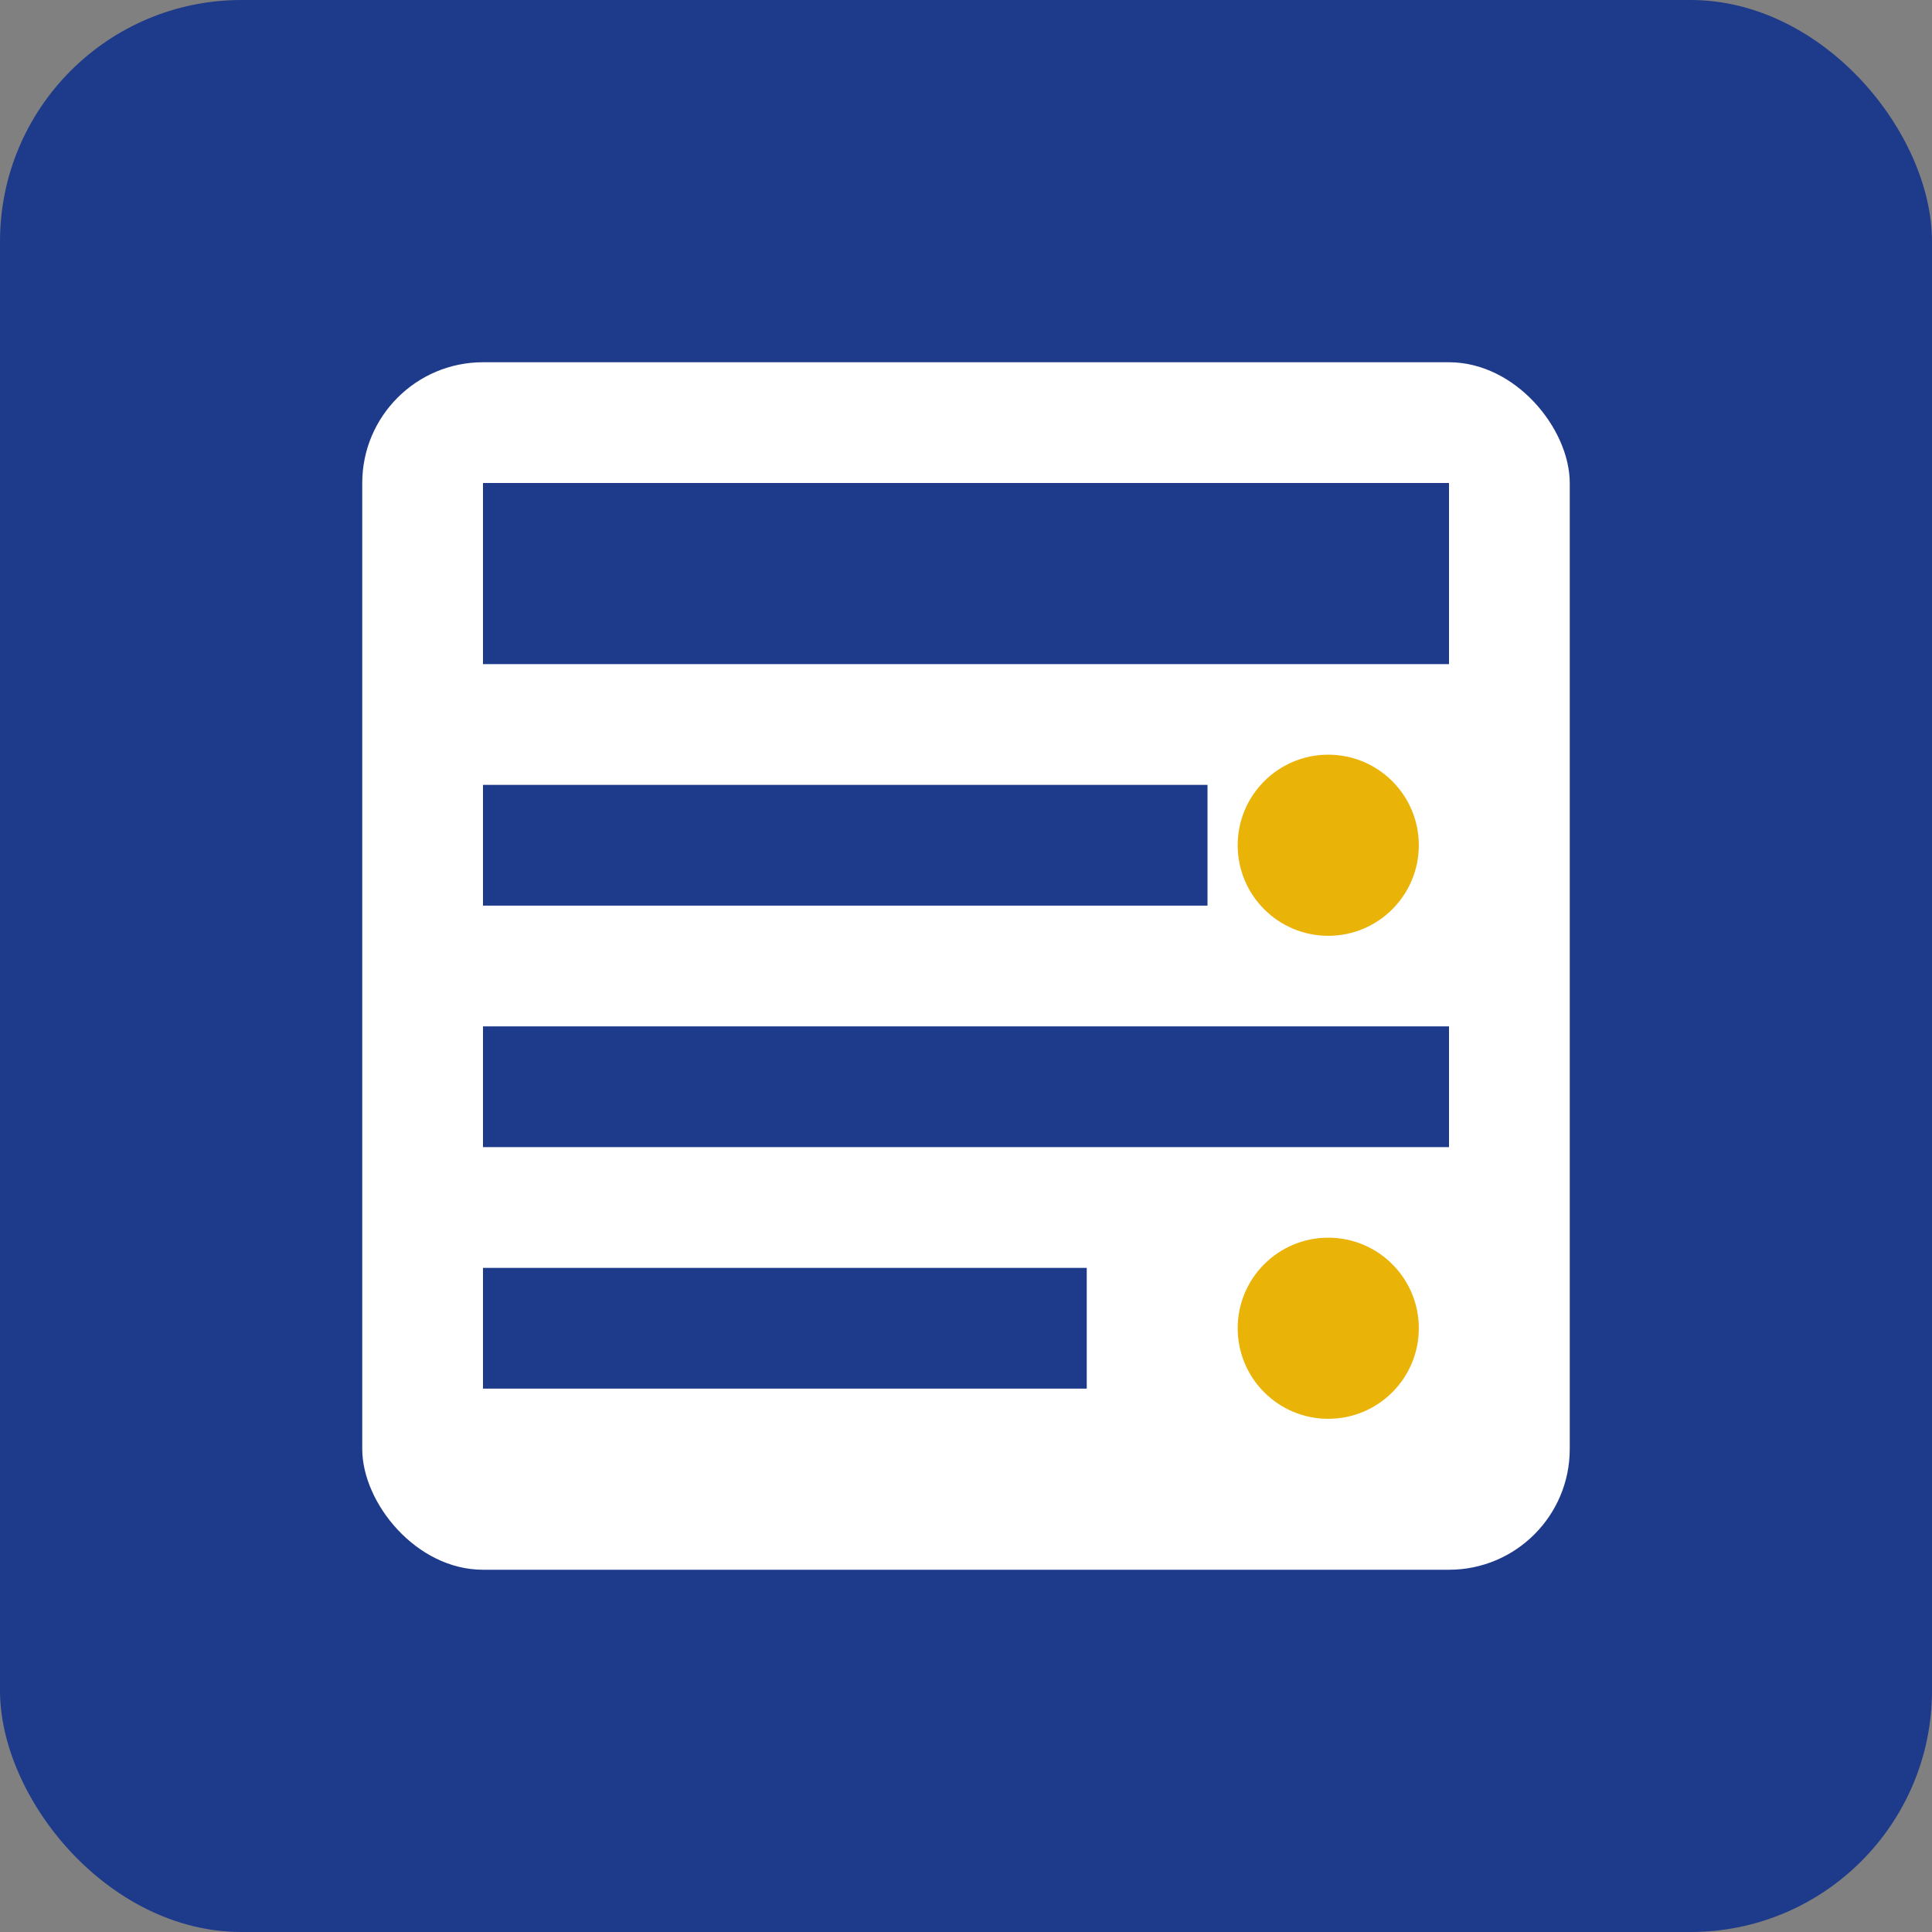 <svg width="32" height="32" viewBox="0 0 32 32" fill="none" xmlns="http://www.w3.org/2000/svg">
  <rect x="0" y="0" width="32" height="32" fill="#808080" stroke="none"/>
  <rect width="32" height="32" rx="4" fill="#1e3a8a"/>
  <rect x="6" y="6" width="20" height="20" rx="2" fill="#ffffff"/>
  <rect x="8" y="8" width="16" height="3" fill="#1e3a8a"/>
  <rect x="8" y="13" width="12" height="2" fill="#1e3a8a"/>
  <rect x="8" y="17" width="16" height="2" fill="#1e3a8a"/>
  <rect x="8" y="21" width="10" height="2" fill="#1e3a8a"/>
  <circle cx="22" cy="14" r="1.5" fill="#eab308"/>
  <circle cx="22" cy="22" r="1.5" fill="#eab308"/>
</svg>